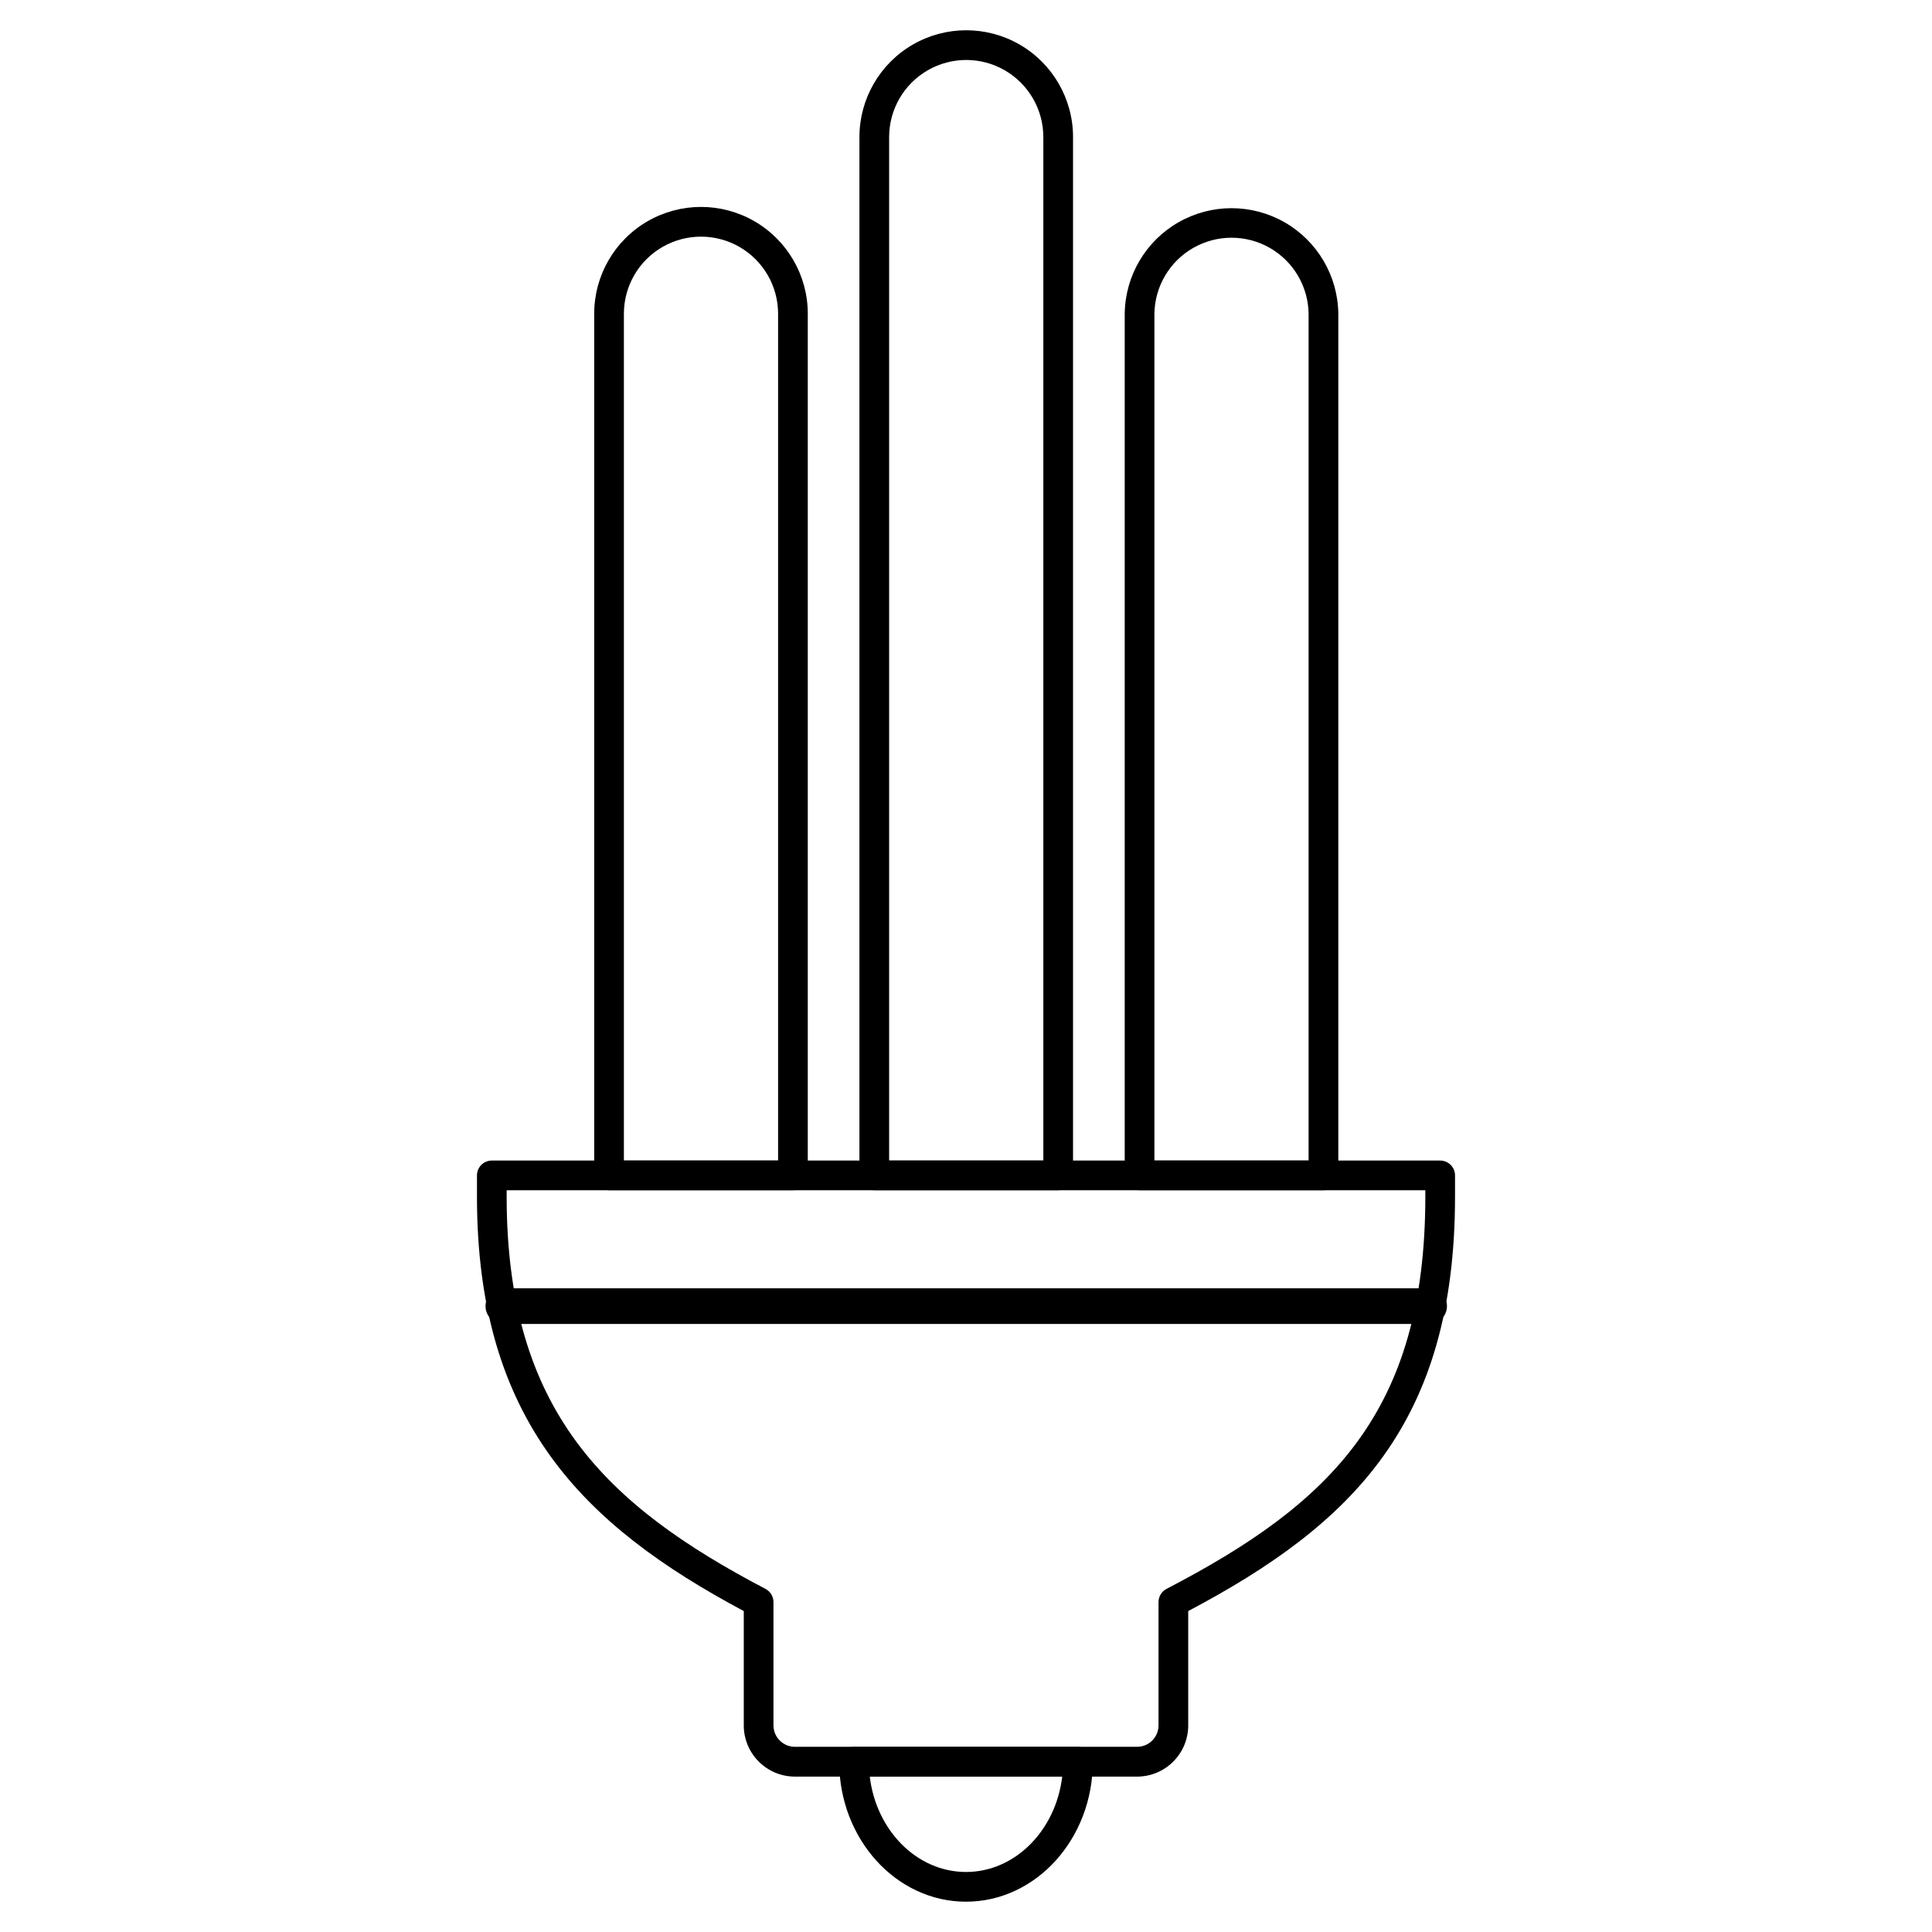 <?xml version="1.0" encoding="UTF-8"?>
<!-- Uploaded to: ICON Repo, www.svgrepo.com, Generator: ICON Repo Mixer Tools -->
<svg fill="#000000" width="800px" height="800px" version="1.1" viewBox="144 144 512 512" xmlns="http://www.w3.org/2000/svg">
 <g>
  <path d="m445.33 614.82h-90.66c-7.488-0.008-13.555-6.074-13.562-13.562v-30.309c-42.531-22.699-70.707-50.414-70.707-109.86v-5.594c0-2.172 1.762-3.938 3.934-3.938h251.33c1.043 0 2.043 0.418 2.781 1.156 0.738 0.738 1.152 1.738 1.152 2.781v5.582c0 59.941-26.992 86.762-70.707 109.87v30.309l0.004-0.004c-0.004 7.492-6.074 13.562-13.566 13.57zm-167.06-155.39v1.645c0 56.68 26.25 81.805 68.598 104 1.297 0.68 2.109 2.023 2.109 3.488v32.668c0 3.144 2.547 5.691 5.691 5.691h90.66c3.144 0 5.691-2.547 5.691-5.691v-32.668c0-1.469 0.82-2.816 2.121-3.496 43.438-22.57 68.586-46.82 68.586-103.99v-1.645z"/>
  <path d="m400 647.97c-18.531 0-33.605-16.633-33.605-37.078 0-2.176 1.762-3.938 3.934-3.938h59.34c1.043 0 2.047 0.414 2.785 1.152s1.152 1.742 1.152 2.785c0 20.441-15.078 37.078-33.605 37.078zm-25.5-33.141c1.699 14.246 12.48 25.266 25.5 25.266 13.016 0 23.801-11.02 25.5-25.27z"/>
  <path d="m522.74 494.86h-245.35c-2.609 0-4.723-2.113-4.723-4.723 0-2.609 2.113-4.723 4.723-4.723h245.35c2.609 0 4.723 2.113 4.723 4.723 0 2.609-2.113 4.723-4.723 4.723z"/>
  <path d="m494.73 459.43h-48.73c-2.176 0-3.938-1.762-3.938-3.938v-228.35c0.117-10.031 5.539-19.25 14.246-24.234 8.707-4.981 19.402-4.981 28.113 0 8.707 4.984 14.125 14.203 14.246 24.234v228.35c0 1.043-0.418 2.047-1.156 2.785-0.734 0.738-1.738 1.152-2.781 1.152zm-44.797-7.871 40.859-0.004v-224.41c-0.098-7.231-4.016-13.871-10.293-17.457-6.281-3.586-13.988-3.586-20.27 0-6.281 3.586-10.195 10.227-10.297 17.457z"/>
  <path d="m424.43 459.43h-48.734c-2.176 0-3.938-1.762-3.938-3.938v-275.17c0-10.109 5.394-19.453 14.152-24.512 8.758-5.055 19.547-5.055 28.305 0 8.754 5.059 14.152 14.402 14.152 24.512v275.17c0 1.043-0.418 2.047-1.156 2.785-0.738 0.738-1.738 1.152-2.781 1.152zm-44.801-7.871 40.863-0.004v-271.23c0-7.297-3.894-14.043-10.215-17.691-6.32-3.652-14.109-3.652-20.434 0-6.32 3.648-10.215 10.395-10.215 17.691z"/>
  <path d="m354.14 459.43h-48.734c-2.176 0-3.938-1.762-3.938-3.938v-228.35c0-10.113 5.394-19.457 14.152-24.512 8.758-5.055 19.547-5.055 28.305 0 8.754 5.055 14.148 14.398 14.148 24.512v228.35c0 1.043-0.414 2.047-1.152 2.785s-1.738 1.152-2.781 1.152zm-44.801-7.871 40.863-0.004v-224.41c0-7.301-3.894-14.043-10.215-17.695-6.32-3.648-14.109-3.648-20.434 0-6.32 3.652-10.215 10.395-10.215 17.695z"/>
 </g>
</svg>